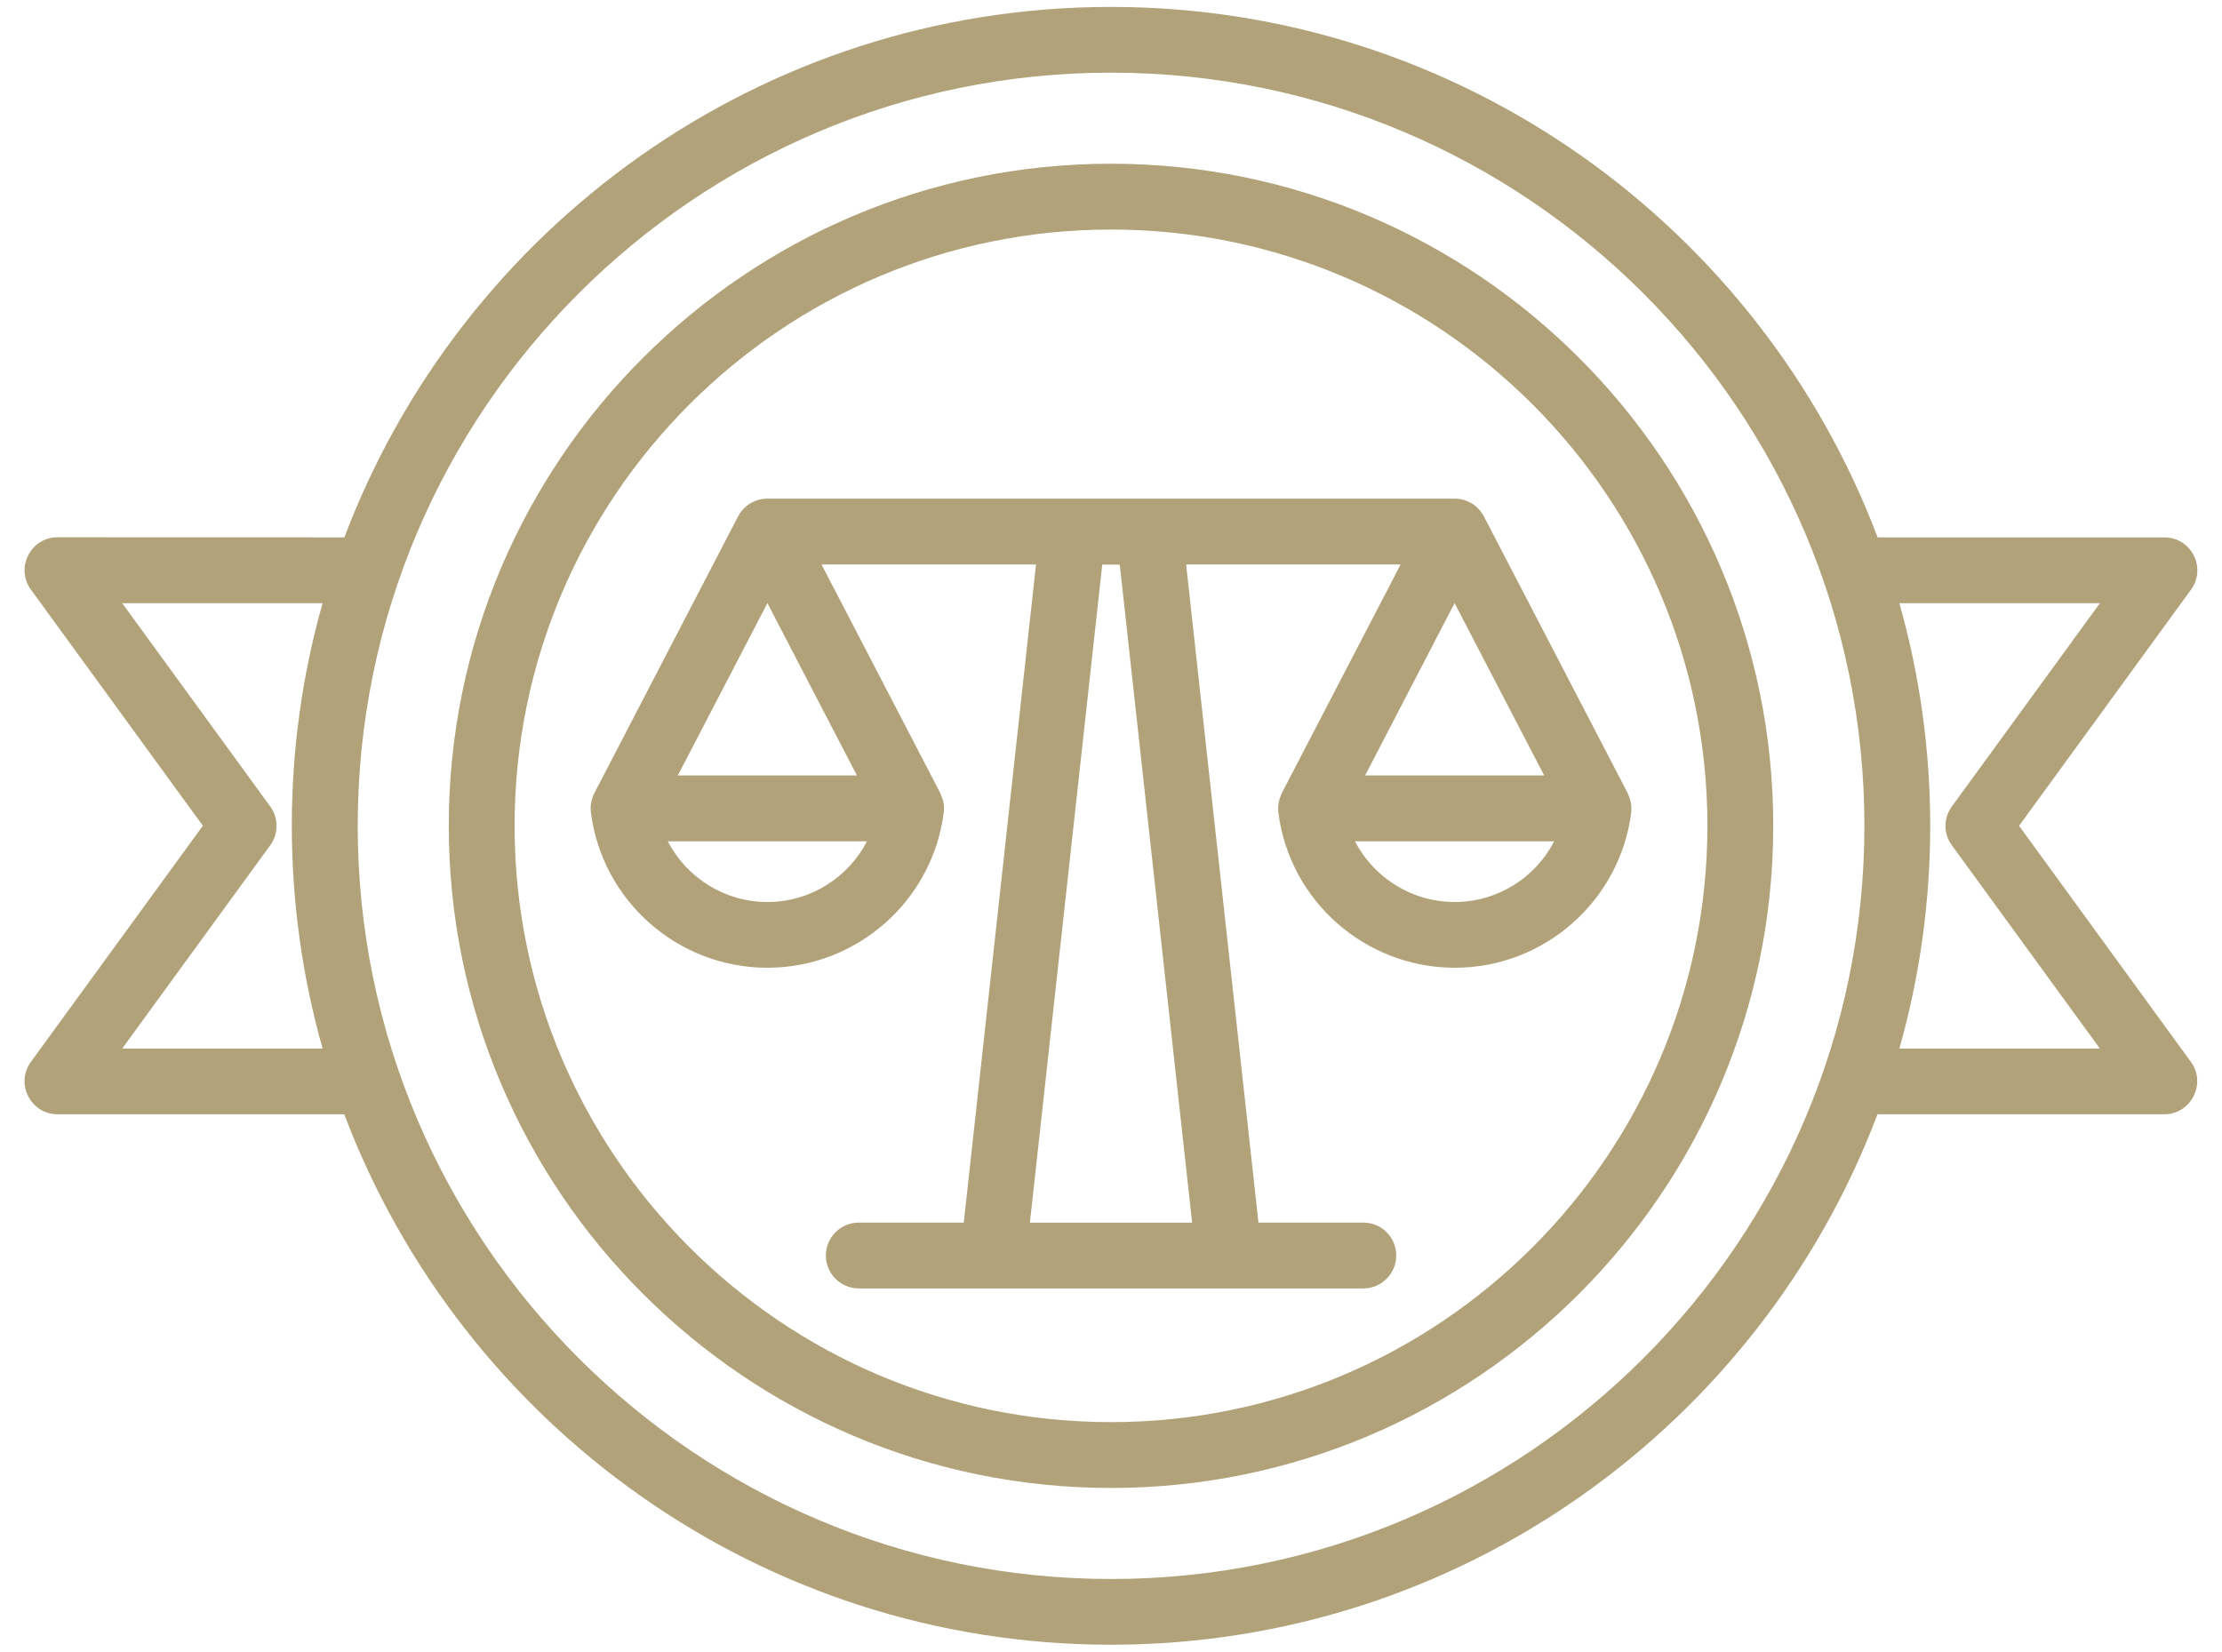 <svg width="78" height="58" viewBox="0 0 78 58" fill="none" xmlns="http://www.w3.org/2000/svg">
<path fill-rule="evenodd" clip-rule="evenodd" d="M51.061 31.669C49.556 31.669 48.224 30.811 47.563 29.538H54.556C53.902 30.811 52.57 31.669 51.061 31.669ZM41.848 42.928H36.153L38.693 19.823H39.308L41.848 42.928ZM26.939 31.669C25.431 31.669 24.102 30.811 23.442 29.538H30.434C29.776 30.811 28.445 31.669 26.939 31.669ZM26.939 21.175L30.081 27.226H23.794L26.939 21.175ZM54.206 27.226H47.92L51.061 21.175L54.206 27.226ZM57.133 27.849L57.137 27.846L52.089 18.13C51.888 17.746 51.494 17.507 51.061 17.507H26.936C26.504 17.507 26.109 17.75 25.909 18.13L20.864 27.846V27.849C20.757 28.057 20.712 28.292 20.743 28.524C21.137 31.634 23.798 33.977 26.936 33.977C30.074 33.977 32.735 31.634 33.129 28.524C33.178 28.14 33.032 27.953 33.008 27.846L28.839 19.819H36.368L33.832 42.924H30.147C29.51 42.924 28.991 43.443 28.991 44.079C28.991 44.719 29.507 45.235 30.147 45.235H47.858C48.494 45.235 49.013 44.719 49.013 44.079C49.013 43.443 48.498 42.924 47.858 42.924H44.176L41.637 19.819H49.166L44.996 27.846L45 27.849C44.893 28.057 44.848 28.292 44.875 28.524C45.266 31.634 47.93 33.977 51.069 33.977C54.207 33.977 56.867 31.634 57.262 28.524C57.286 28.292 57.241 28.057 57.133 27.849ZM39 49.93C50.545 49.93 59.936 40.54 59.936 28.994C59.936 17.449 50.545 8.059 39 8.059C27.455 8.059 18.064 17.449 18.064 28.994C18.064 40.536 27.455 49.93 39 49.93ZM39 5.748C26.181 5.748 15.753 16.175 15.753 28.994C15.753 41.813 26.181 52.241 39 52.241C51.819 52.241 62.247 41.813 62.247 28.994C62.247 16.175 51.819 5.748 39 5.748ZM66.675 36.814C68.118 31.717 68.118 26.275 66.675 21.179H73.713L68.516 28.317C68.219 28.721 68.219 29.271 68.516 29.676L73.713 36.814L66.675 36.814ZM39 55.438C53.584 55.438 65.447 43.573 65.447 28.994C65.447 14.411 53.583 2.551 39 2.551C24.42 2.551 12.557 14.412 12.557 28.994C12.557 43.574 24.421 55.438 39 55.438ZM4.29 36.814L9.487 29.676C9.781 29.271 9.781 28.721 9.487 28.316L4.29 21.178H11.324C9.881 26.264 9.885 31.724 11.324 36.813L4.29 36.814ZM70.876 28.994L76.913 20.701C77.467 19.94 76.92 18.867 75.979 18.867H65.911C61.804 7.997 51.289 0.243 39 0.243C26.707 0.243 16.196 7.997 12.089 18.867L2.017 18.864C1.076 18.864 0.53 19.94 1.083 20.698L7.121 28.991L1.083 37.284C0.53 38.045 1.076 39.121 2.017 39.121H12.085C16.192 49.992 26.707 57.745 38.996 57.745C51.289 57.745 61.8 49.992 65.907 39.121H75.975C76.913 39.121 77.463 38.045 76.909 37.284L70.876 28.994Z" fill="#B1A279"/>
</svg>
